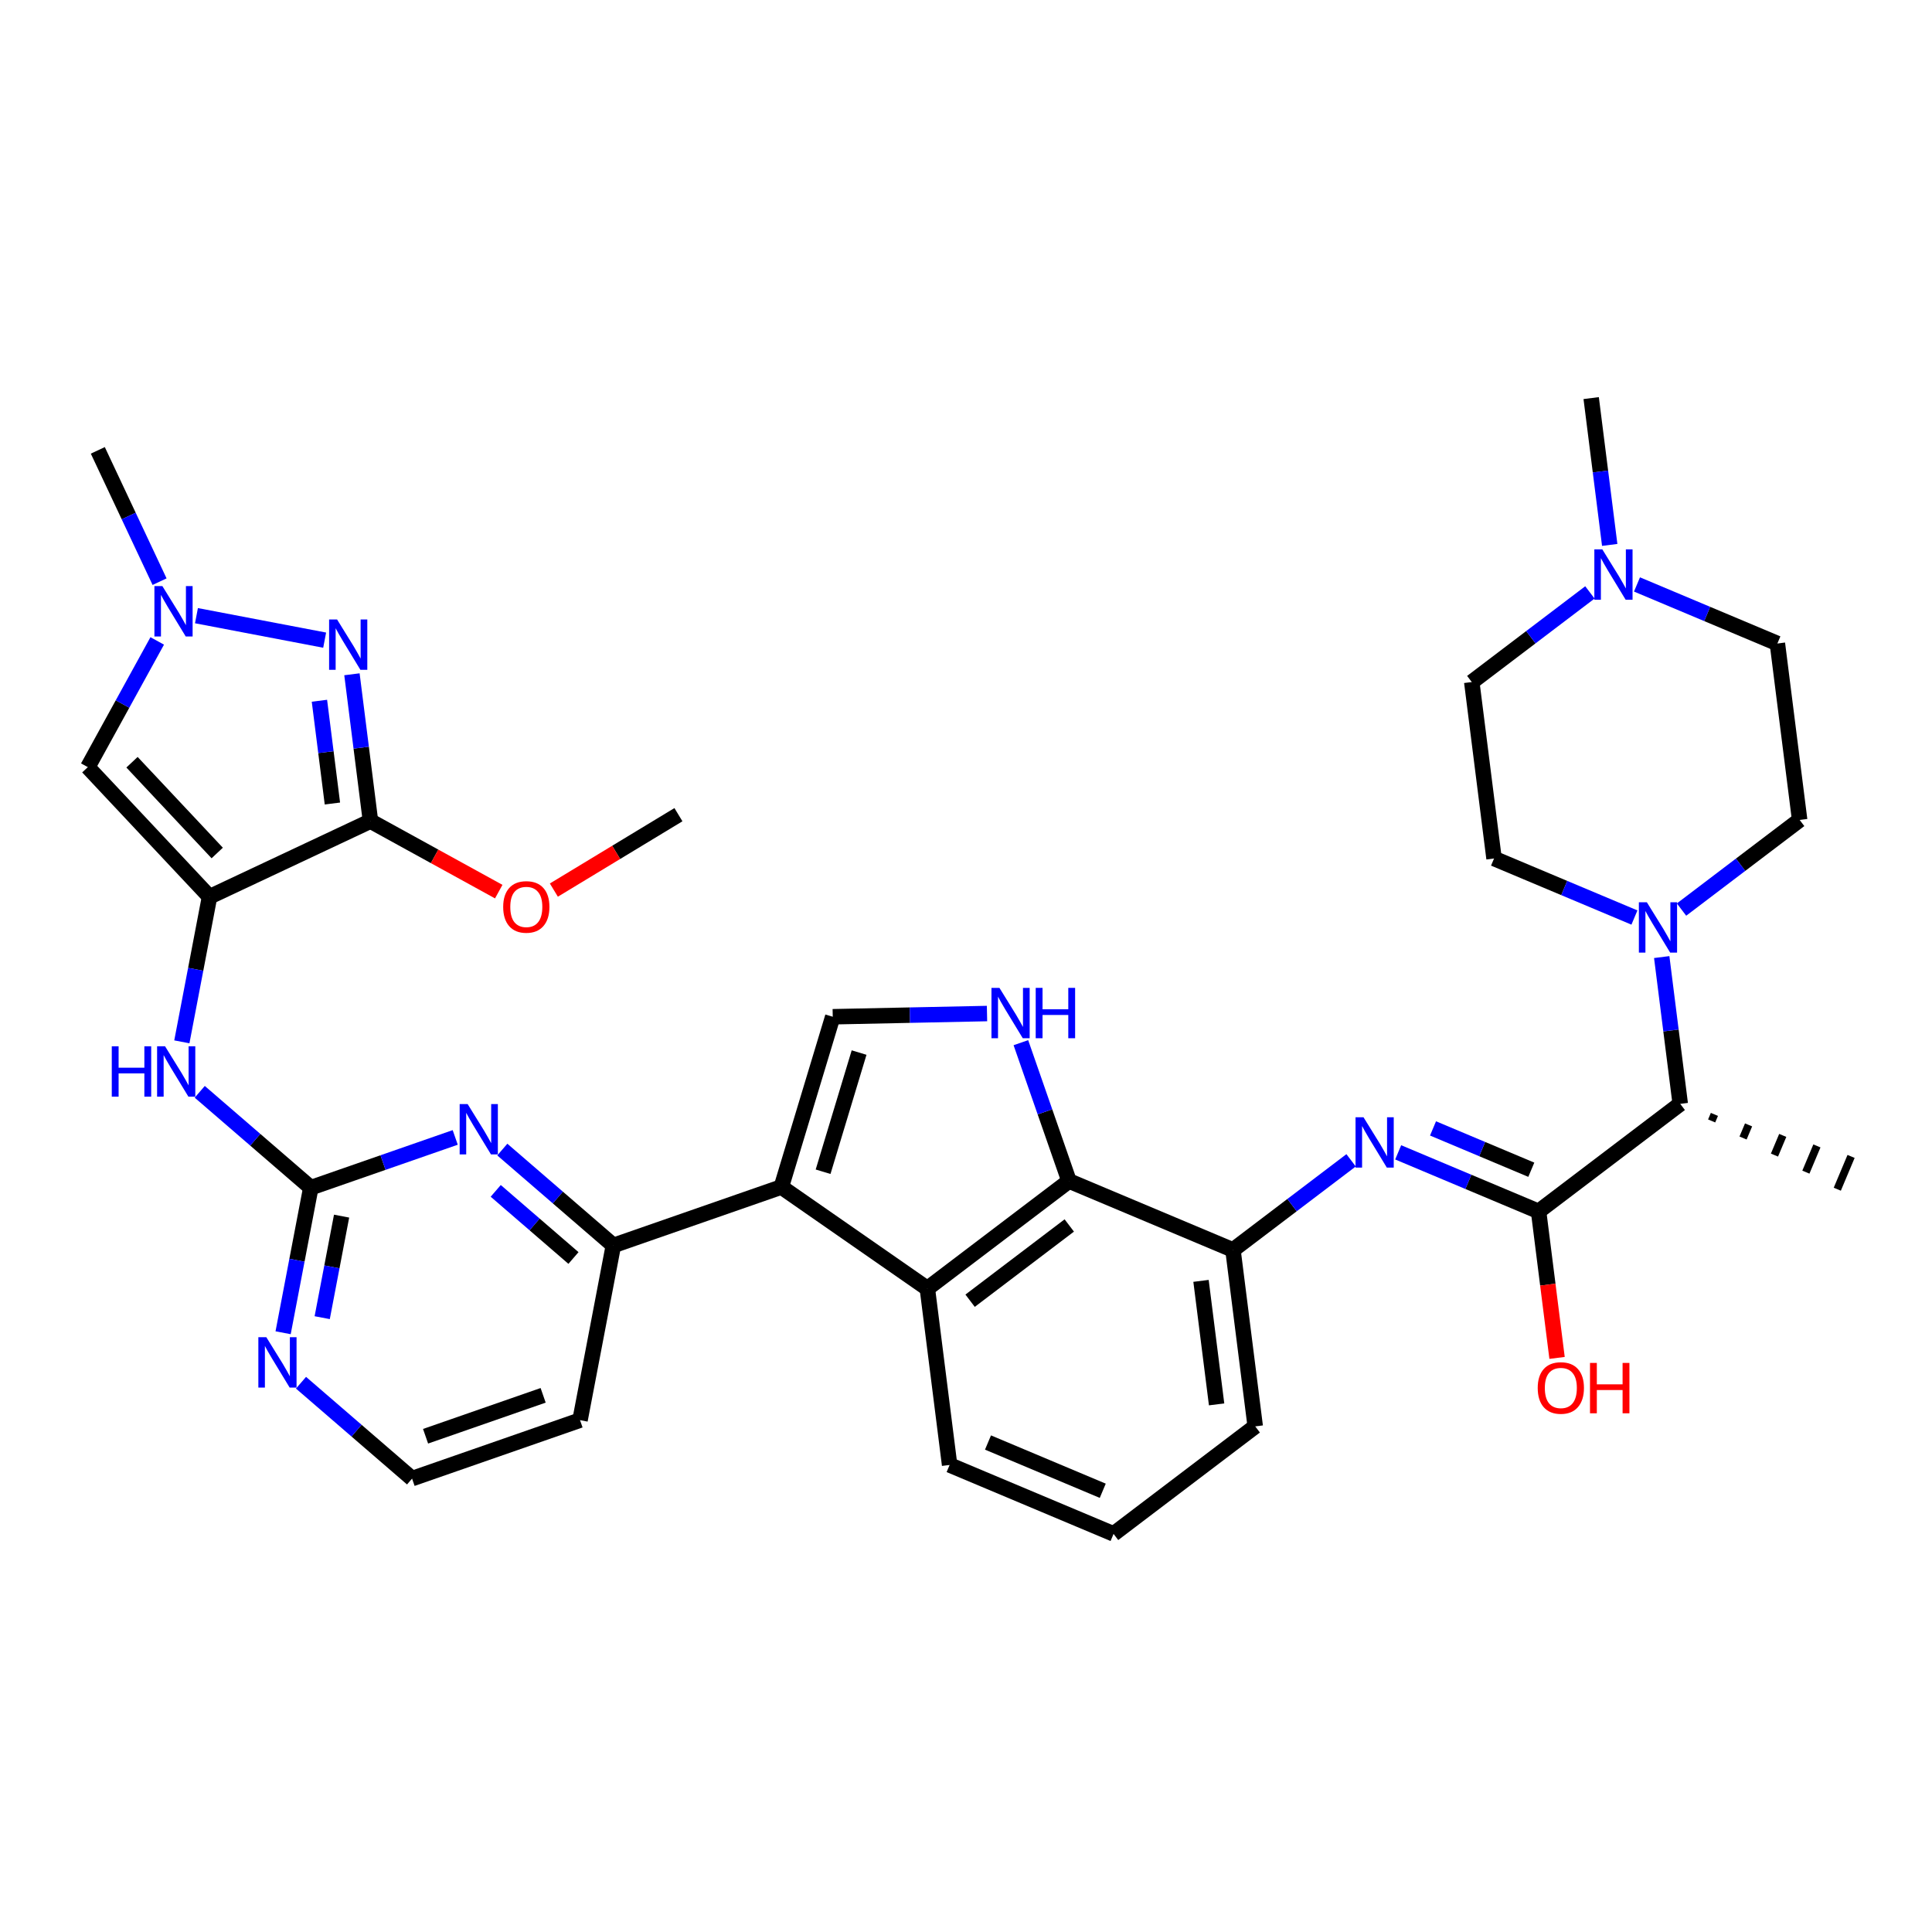 <?xml version='1.0' encoding='iso-8859-1'?>
<svg version='1.1' baseProfile='full'
              xmlns='http://www.w3.org/2000/svg'
                      xmlns:rdkit='http://www.rdkit.org/xml'
                      xmlns:xlink='http://www.w3.org/1999/xlink'
                  xml:space='preserve'
width='250px' height='250px' viewBox='0 0 250 250'>
<!-- END OF HEADER -->
<rect style='opacity:1.0;fill:#FFFFFF;stroke:none' width='250' height='250' x='0' y='0'> </rect>
<path class='bond-0 atom-15 atom-0' d='M 221.487,145.05 L 221.844,144.201' style='fill:none;fill-rule:evenodd;stroke:#000000;stroke-width:1.0px;stroke-linecap:butt;stroke-linejoin:miter;stroke-opacity:1' />
<path class='bond-0 atom-15 atom-0' d='M 225.551,147.258 L 226.265,145.561' style='fill:none;fill-rule:evenodd;stroke:#000000;stroke-width:1.0px;stroke-linecap:butt;stroke-linejoin:miter;stroke-opacity:1' />
<path class='bond-0 atom-15 atom-0' d='M 229.616,149.467 L 230.686,146.921' style='fill:none;fill-rule:evenodd;stroke:#000000;stroke-width:1.0px;stroke-linecap:butt;stroke-linejoin:miter;stroke-opacity:1' />
<path class='bond-0 atom-15 atom-0' d='M 233.68,151.675 L 235.107,148.281' style='fill:none;fill-rule:evenodd;stroke:#000000;stroke-width:1.0px;stroke-linecap:butt;stroke-linejoin:miter;stroke-opacity:1' />
<path class='bond-0 atom-15 atom-0' d='M 237.744,153.883 L 239.528,149.641' style='fill:none;fill-rule:evenodd;stroke:#000000;stroke-width:1.0px;stroke-linecap:butt;stroke-linejoin:miter;stroke-opacity:1' />
<path class='bond-1 atom-1 atom-31' d='M 205.898,51.514 L 207.097,61.013' style='fill:none;fill-rule:evenodd;stroke:#000000;stroke-width:2.0px;stroke-linecap:butt;stroke-linejoin:miter;stroke-opacity:1' />
<path class='bond-1 atom-1 atom-31' d='M 207.097,61.013 L 208.296,70.512' style='fill:none;fill-rule:evenodd;stroke:#0000FF;stroke-width:2.0px;stroke-linecap:butt;stroke-linejoin:miter;stroke-opacity:1' />
<path class='bond-2 atom-2 atom-32' d='M 12.657,58.277 L 16.653,66.772' style='fill:none;fill-rule:evenodd;stroke:#000000;stroke-width:2.0px;stroke-linecap:butt;stroke-linejoin:miter;stroke-opacity:1' />
<path class='bond-2 atom-2 atom-32' d='M 16.653,66.772 L 20.649,75.267' style='fill:none;fill-rule:evenodd;stroke:#0000FF;stroke-width:2.0px;stroke-linecap:butt;stroke-linejoin:miter;stroke-opacity:1' />
<path class='bond-3 atom-3 atom-35' d='M 87.789,105.419 L 79.73,110.298' style='fill:none;fill-rule:evenodd;stroke:#000000;stroke-width:2.0px;stroke-linecap:butt;stroke-linejoin:miter;stroke-opacity:1' />
<path class='bond-3 atom-3 atom-35' d='M 79.73,110.298 L 71.67,115.178' style='fill:none;fill-rule:evenodd;stroke:#FF0000;stroke-width:2.0px;stroke-linecap:butt;stroke-linejoin:miter;stroke-opacity:1' />
<path class='bond-4 atom-4 atom-5' d='M 144.094,198.486 L 122.88,189.565' style='fill:none;fill-rule:evenodd;stroke:#000000;stroke-width:2.0px;stroke-linecap:butt;stroke-linejoin:miter;stroke-opacity:1' />
<path class='bond-4 atom-4 atom-5' d='M 142.696,192.905 L 127.847,186.66' style='fill:none;fill-rule:evenodd;stroke:#000000;stroke-width:2.0px;stroke-linecap:butt;stroke-linejoin:miter;stroke-opacity:1' />
<path class='bond-5 atom-4 atom-6' d='M 144.094,198.486 L 162.426,184.574' style='fill:none;fill-rule:evenodd;stroke:#000000;stroke-width:2.0px;stroke-linecap:butt;stroke-linejoin:miter;stroke-opacity:1' />
<path class='bond-6 atom-5 atom-16' d='M 122.88,189.565 L 119.999,166.733' style='fill:none;fill-rule:evenodd;stroke:#000000;stroke-width:2.0px;stroke-linecap:butt;stroke-linejoin:miter;stroke-opacity:1' />
<path class='bond-7 atom-6 atom-19' d='M 162.426,184.574 L 159.545,161.743' style='fill:none;fill-rule:evenodd;stroke:#000000;stroke-width:2.0px;stroke-linecap:butt;stroke-linejoin:miter;stroke-opacity:1' />
<path class='bond-7 atom-6 atom-19' d='M 157.428,181.726 L 155.411,165.744' style='fill:none;fill-rule:evenodd;stroke:#000000;stroke-width:2.0px;stroke-linecap:butt;stroke-linejoin:miter;stroke-opacity:1' />
<path class='bond-8 atom-7 atom-8' d='M 75.055,183.767 L 53.321,191.332' style='fill:none;fill-rule:evenodd;stroke:#000000;stroke-width:2.0px;stroke-linecap:butt;stroke-linejoin:miter;stroke-opacity:1' />
<path class='bond-8 atom-7 atom-8' d='M 70.282,180.555 L 55.068,185.85' style='fill:none;fill-rule:evenodd;stroke:#000000;stroke-width:2.0px;stroke-linecap:butt;stroke-linejoin:miter;stroke-opacity:1' />
<path class='bond-9 atom-7 atom-18' d='M 75.055,183.767 L 79.37,161.162' style='fill:none;fill-rule:evenodd;stroke:#000000;stroke-width:2.0px;stroke-linecap:butt;stroke-linejoin:miter;stroke-opacity:1' />
<path class='bond-10 atom-8 atom-25' d='M 53.321,191.332 L 46.136,185.127' style='fill:none;fill-rule:evenodd;stroke:#000000;stroke-width:2.0px;stroke-linecap:butt;stroke-linejoin:miter;stroke-opacity:1' />
<path class='bond-10 atom-8 atom-25' d='M 46.136,185.127 L 38.95,178.923' style='fill:none;fill-rule:evenodd;stroke:#0000FF;stroke-width:2.0px;stroke-linecap:butt;stroke-linejoin:miter;stroke-opacity:1' />
<path class='bond-11 atom-9 atom-11' d='M 229.993,83.267 L 232.874,106.099' style='fill:none;fill-rule:evenodd;stroke:#000000;stroke-width:2.0px;stroke-linecap:butt;stroke-linejoin:miter;stroke-opacity:1' />
<path class='bond-12 atom-9 atom-31' d='M 229.993,83.267 L 220.91,79.447' style='fill:none;fill-rule:evenodd;stroke:#000000;stroke-width:2.0px;stroke-linecap:butt;stroke-linejoin:miter;stroke-opacity:1' />
<path class='bond-12 atom-9 atom-31' d='M 220.91,79.447 L 211.826,75.627' style='fill:none;fill-rule:evenodd;stroke:#0000FF;stroke-width:2.0px;stroke-linecap:butt;stroke-linejoin:miter;stroke-opacity:1' />
<path class='bond-13 atom-10 atom-12' d='M 190.447,88.257 L 193.328,111.089' style='fill:none;fill-rule:evenodd;stroke:#000000;stroke-width:2.0px;stroke-linecap:butt;stroke-linejoin:miter;stroke-opacity:1' />
<path class='bond-14 atom-10 atom-31' d='M 190.447,88.257 L 198.09,82.458' style='fill:none;fill-rule:evenodd;stroke:#000000;stroke-width:2.0px;stroke-linecap:butt;stroke-linejoin:miter;stroke-opacity:1' />
<path class='bond-14 atom-10 atom-31' d='M 198.09,82.458 L 205.733,76.658' style='fill:none;fill-rule:evenodd;stroke:#0000FF;stroke-width:2.0px;stroke-linecap:butt;stroke-linejoin:miter;stroke-opacity:1' />
<path class='bond-15 atom-11 atom-33' d='M 232.874,106.099 L 225.231,111.898' style='fill:none;fill-rule:evenodd;stroke:#000000;stroke-width:2.0px;stroke-linecap:butt;stroke-linejoin:miter;stroke-opacity:1' />
<path class='bond-15 atom-11 atom-33' d='M 225.231,111.898 L 217.589,117.698' style='fill:none;fill-rule:evenodd;stroke:#0000FF;stroke-width:2.0px;stroke-linecap:butt;stroke-linejoin:miter;stroke-opacity:1' />
<path class='bond-16 atom-12 atom-33' d='M 193.328,111.089 L 202.412,114.909' style='fill:none;fill-rule:evenodd;stroke:#000000;stroke-width:2.0px;stroke-linecap:butt;stroke-linejoin:miter;stroke-opacity:1' />
<path class='bond-16 atom-12 atom-33' d='M 202.412,114.909 L 211.495,118.728' style='fill:none;fill-rule:evenodd;stroke:#0000FF;stroke-width:2.0px;stroke-linecap:butt;stroke-linejoin:miter;stroke-opacity:1' />
<path class='bond-17 atom-13 atom-17' d='M 107.758,131.567 L 101.104,153.597' style='fill:none;fill-rule:evenodd;stroke:#000000;stroke-width:2.0px;stroke-linecap:butt;stroke-linejoin:miter;stroke-opacity:1' />
<path class='bond-17 atom-13 atom-17' d='M 111.166,136.202 L 106.508,151.623' style='fill:none;fill-rule:evenodd;stroke:#000000;stroke-width:2.0px;stroke-linecap:butt;stroke-linejoin:miter;stroke-opacity:1' />
<path class='bond-18 atom-13 atom-26' d='M 107.758,131.567 L 117.739,131.359' style='fill:none;fill-rule:evenodd;stroke:#000000;stroke-width:2.0px;stroke-linecap:butt;stroke-linejoin:miter;stroke-opacity:1' />
<path class='bond-18 atom-13 atom-26' d='M 117.739,131.359 L 127.719,131.152' style='fill:none;fill-rule:evenodd;stroke:#0000FF;stroke-width:2.0px;stroke-linecap:butt;stroke-linejoin:miter;stroke-opacity:1' />
<path class='bond-19 atom-14 atom-20' d='M 11.364,99.266 L 27.115,116.044' style='fill:none;fill-rule:evenodd;stroke:#000000;stroke-width:2.0px;stroke-linecap:butt;stroke-linejoin:miter;stroke-opacity:1' />
<path class='bond-19 atom-14 atom-20' d='M 17.082,98.632 L 28.108,110.377' style='fill:none;fill-rule:evenodd;stroke:#000000;stroke-width:2.0px;stroke-linecap:butt;stroke-linejoin:miter;stroke-opacity:1' />
<path class='bond-20 atom-14 atom-32' d='M 11.364,99.266 L 15.854,91.101' style='fill:none;fill-rule:evenodd;stroke:#000000;stroke-width:2.0px;stroke-linecap:butt;stroke-linejoin:miter;stroke-opacity:1' />
<path class='bond-20 atom-14 atom-32' d='M 15.854,91.101 L 20.345,82.935' style='fill:none;fill-rule:evenodd;stroke:#0000FF;stroke-width:2.0px;stroke-linecap:butt;stroke-linejoin:miter;stroke-opacity:1' />
<path class='bond-21 atom-15 atom-22' d='M 217.423,142.841 L 199.091,156.752' style='fill:none;fill-rule:evenodd;stroke:#000000;stroke-width:2.0px;stroke-linecap:butt;stroke-linejoin:miter;stroke-opacity:1' />
<path class='bond-22 atom-15 atom-33' d='M 217.423,142.841 L 216.224,133.342' style='fill:none;fill-rule:evenodd;stroke:#000000;stroke-width:2.0px;stroke-linecap:butt;stroke-linejoin:miter;stroke-opacity:1' />
<path class='bond-22 atom-15 atom-33' d='M 216.224,133.342 L 215.026,123.844' style='fill:none;fill-rule:evenodd;stroke:#0000FF;stroke-width:2.0px;stroke-linecap:butt;stroke-linejoin:miter;stroke-opacity:1' />
<path class='bond-23 atom-16 atom-17' d='M 119.999,166.733 L 101.104,153.597' style='fill:none;fill-rule:evenodd;stroke:#000000;stroke-width:2.0px;stroke-linecap:butt;stroke-linejoin:miter;stroke-opacity:1' />
<path class='bond-24 atom-16 atom-21' d='M 119.999,166.733 L 138.332,152.822' style='fill:none;fill-rule:evenodd;stroke:#000000;stroke-width:2.0px;stroke-linecap:butt;stroke-linejoin:miter;stroke-opacity:1' />
<path class='bond-24 atom-16 atom-21' d='M 125.531,168.313 L 138.364,158.575' style='fill:none;fill-rule:evenodd;stroke:#000000;stroke-width:2.0px;stroke-linecap:butt;stroke-linejoin:miter;stroke-opacity:1' />
<path class='bond-25 atom-17 atom-18' d='M 101.104,153.597 L 79.37,161.162' style='fill:none;fill-rule:evenodd;stroke:#000000;stroke-width:2.0px;stroke-linecap:butt;stroke-linejoin:miter;stroke-opacity:1' />
<path class='bond-26 atom-18 atom-28' d='M 79.37,161.162 L 72.184,154.958' style='fill:none;fill-rule:evenodd;stroke:#000000;stroke-width:2.0px;stroke-linecap:butt;stroke-linejoin:miter;stroke-opacity:1' />
<path class='bond-26 atom-18 atom-28' d='M 72.184,154.958 L 64.999,148.753' style='fill:none;fill-rule:evenodd;stroke:#0000FF;stroke-width:2.0px;stroke-linecap:butt;stroke-linejoin:miter;stroke-opacity:1' />
<path class='bond-26 atom-18 atom-28' d='M 74.207,162.784 L 69.177,158.441' style='fill:none;fill-rule:evenodd;stroke:#000000;stroke-width:2.0px;stroke-linecap:butt;stroke-linejoin:miter;stroke-opacity:1' />
<path class='bond-26 atom-18 atom-28' d='M 69.177,158.441 L 64.147,154.098' style='fill:none;fill-rule:evenodd;stroke:#0000FF;stroke-width:2.0px;stroke-linecap:butt;stroke-linejoin:miter;stroke-opacity:1' />
<path class='bond-27 atom-19 atom-21' d='M 159.545,161.743 L 138.332,152.822' style='fill:none;fill-rule:evenodd;stroke:#000000;stroke-width:2.0px;stroke-linecap:butt;stroke-linejoin:miter;stroke-opacity:1' />
<path class='bond-28 atom-19 atom-27' d='M 159.545,161.743 L 167.188,155.943' style='fill:none;fill-rule:evenodd;stroke:#000000;stroke-width:2.0px;stroke-linecap:butt;stroke-linejoin:miter;stroke-opacity:1' />
<path class='bond-28 atom-19 atom-27' d='M 167.188,155.943 L 174.83,150.144' style='fill:none;fill-rule:evenodd;stroke:#0000FF;stroke-width:2.0px;stroke-linecap:butt;stroke-linejoin:miter;stroke-opacity:1' />
<path class='bond-29 atom-20 atom-23' d='M 27.115,116.044 L 47.939,106.248' style='fill:none;fill-rule:evenodd;stroke:#000000;stroke-width:2.0px;stroke-linecap:butt;stroke-linejoin:miter;stroke-opacity:1' />
<path class='bond-30 atom-20 atom-29' d='M 27.115,116.044 L 25.323,125.429' style='fill:none;fill-rule:evenodd;stroke:#000000;stroke-width:2.0px;stroke-linecap:butt;stroke-linejoin:miter;stroke-opacity:1' />
<path class='bond-30 atom-20 atom-29' d='M 25.323,125.429 L 23.531,134.814' style='fill:none;fill-rule:evenodd;stroke:#0000FF;stroke-width:2.0px;stroke-linecap:butt;stroke-linejoin:miter;stroke-opacity:1' />
<path class='bond-31 atom-21 atom-26' d='M 138.332,152.822 L 135.216,143.872' style='fill:none;fill-rule:evenodd;stroke:#000000;stroke-width:2.0px;stroke-linecap:butt;stroke-linejoin:miter;stroke-opacity:1' />
<path class='bond-31 atom-21 atom-26' d='M 135.216,143.872 L 132.101,134.922' style='fill:none;fill-rule:evenodd;stroke:#0000FF;stroke-width:2.0px;stroke-linecap:butt;stroke-linejoin:miter;stroke-opacity:1' />
<path class='bond-32 atom-22 atom-27' d='M 199.091,156.752 L 190.007,152.933' style='fill:none;fill-rule:evenodd;stroke:#000000;stroke-width:2.0px;stroke-linecap:butt;stroke-linejoin:miter;stroke-opacity:1' />
<path class='bond-32 atom-22 atom-27' d='M 190.007,152.933 L 180.924,149.113' style='fill:none;fill-rule:evenodd;stroke:#0000FF;stroke-width:2.0px;stroke-linecap:butt;stroke-linejoin:miter;stroke-opacity:1' />
<path class='bond-32 atom-22 atom-27' d='M 198.15,151.364 L 191.792,148.69' style='fill:none;fill-rule:evenodd;stroke:#000000;stroke-width:2.0px;stroke-linecap:butt;stroke-linejoin:miter;stroke-opacity:1' />
<path class='bond-32 atom-22 atom-27' d='M 191.792,148.69 L 185.433,146.016' style='fill:none;fill-rule:evenodd;stroke:#0000FF;stroke-width:2.0px;stroke-linecap:butt;stroke-linejoin:miter;stroke-opacity:1' />
<path class='bond-33 atom-22 atom-34' d='M 199.091,156.752 L 200.287,166.233' style='fill:none;fill-rule:evenodd;stroke:#000000;stroke-width:2.0px;stroke-linecap:butt;stroke-linejoin:miter;stroke-opacity:1' />
<path class='bond-33 atom-22 atom-34' d='M 200.287,166.233 L 201.483,175.713' style='fill:none;fill-rule:evenodd;stroke:#FF0000;stroke-width:2.0px;stroke-linecap:butt;stroke-linejoin:miter;stroke-opacity:1' />
<path class='bond-34 atom-23 atom-30' d='M 47.939,106.248 L 46.74,96.749' style='fill:none;fill-rule:evenodd;stroke:#000000;stroke-width:2.0px;stroke-linecap:butt;stroke-linejoin:miter;stroke-opacity:1' />
<path class='bond-34 atom-23 atom-30' d='M 46.74,96.749 L 45.541,87.251' style='fill:none;fill-rule:evenodd;stroke:#0000FF;stroke-width:2.0px;stroke-linecap:butt;stroke-linejoin:miter;stroke-opacity:1' />
<path class='bond-34 atom-23 atom-30' d='M 43.013,103.975 L 42.174,97.326' style='fill:none;fill-rule:evenodd;stroke:#000000;stroke-width:2.0px;stroke-linecap:butt;stroke-linejoin:miter;stroke-opacity:1' />
<path class='bond-34 atom-23 atom-30' d='M 42.174,97.326 L 41.334,90.676' style='fill:none;fill-rule:evenodd;stroke:#0000FF;stroke-width:2.0px;stroke-linecap:butt;stroke-linejoin:miter;stroke-opacity:1' />
<path class='bond-35 atom-23 atom-35' d='M 47.939,106.248 L 56.237,110.812' style='fill:none;fill-rule:evenodd;stroke:#000000;stroke-width:2.0px;stroke-linecap:butt;stroke-linejoin:miter;stroke-opacity:1' />
<path class='bond-35 atom-23 atom-35' d='M 56.237,110.812 L 64.536,115.376' style='fill:none;fill-rule:evenodd;stroke:#FF0000;stroke-width:2.0px;stroke-linecap:butt;stroke-linejoin:miter;stroke-opacity:1' />
<path class='bond-36 atom-24 atom-25' d='M 40.218,153.688 L 38.426,163.073' style='fill:none;fill-rule:evenodd;stroke:#000000;stroke-width:2.0px;stroke-linecap:butt;stroke-linejoin:miter;stroke-opacity:1' />
<path class='bond-36 atom-24 atom-25' d='M 38.426,163.073 L 36.635,172.458' style='fill:none;fill-rule:evenodd;stroke:#0000FF;stroke-width:2.0px;stroke-linecap:butt;stroke-linejoin:miter;stroke-opacity:1' />
<path class='bond-36 atom-24 atom-25' d='M 44.201,157.366 L 42.947,163.936' style='fill:none;fill-rule:evenodd;stroke:#000000;stroke-width:2.0px;stroke-linecap:butt;stroke-linejoin:miter;stroke-opacity:1' />
<path class='bond-36 atom-24 atom-25' d='M 42.947,163.936 L 41.693,170.506' style='fill:none;fill-rule:evenodd;stroke:#0000FF;stroke-width:2.0px;stroke-linecap:butt;stroke-linejoin:miter;stroke-opacity:1' />
<path class='bond-37 atom-24 atom-28' d='M 40.218,153.688 L 49.561,150.435' style='fill:none;fill-rule:evenodd;stroke:#000000;stroke-width:2.0px;stroke-linecap:butt;stroke-linejoin:miter;stroke-opacity:1' />
<path class='bond-37 atom-24 atom-28' d='M 49.561,150.435 L 58.905,147.183' style='fill:none;fill-rule:evenodd;stroke:#0000FF;stroke-width:2.0px;stroke-linecap:butt;stroke-linejoin:miter;stroke-opacity:1' />
<path class='bond-38 atom-24 atom-29' d='M 40.218,153.688 L 33.032,147.483' style='fill:none;fill-rule:evenodd;stroke:#000000;stroke-width:2.0px;stroke-linecap:butt;stroke-linejoin:miter;stroke-opacity:1' />
<path class='bond-38 atom-24 atom-29' d='M 33.032,147.483 L 25.846,141.279' style='fill:none;fill-rule:evenodd;stroke:#0000FF;stroke-width:2.0px;stroke-linecap:butt;stroke-linejoin:miter;stroke-opacity:1' />
<path class='bond-39 atom-30 atom-32' d='M 42.011,82.835 L 25.422,79.668' style='fill:none;fill-rule:evenodd;stroke:#0000FF;stroke-width:2.0px;stroke-linecap:butt;stroke-linejoin:miter;stroke-opacity:1' />
<path  class='atom-25' d='M 34.462 173.034
L 36.598 176.486
Q 36.809 176.826, 37.15 177.443
Q 37.491 178.06, 37.509 178.097
L 37.509 173.034
L 38.374 173.034
L 38.374 179.551
L 37.481 179.551
L 35.189 175.777
Q 34.922 175.335, 34.637 174.829
Q 34.361 174.322, 34.278 174.166
L 34.278 179.551
L 33.431 179.551
L 33.431 173.034
L 34.462 173.034
' fill='#0000FF'/>
<path  class='atom-26' d='M 129.326 127.83
L 131.461 131.282
Q 131.673 131.622, 132.014 132.239
Q 132.354 132.856, 132.373 132.892
L 132.373 127.83
L 133.238 127.83
L 133.238 134.347
L 132.345 134.347
L 130.053 130.573
Q 129.786 130.131, 129.501 129.625
Q 129.224 129.118, 129.142 128.962
L 129.142 134.347
L 128.295 134.347
L 128.295 127.83
L 129.326 127.83
' fill='#0000FF'/>
<path  class='atom-26' d='M 134.02 127.83
L 134.904 127.83
L 134.904 130.6
L 138.236 130.6
L 138.236 127.83
L 139.12 127.83
L 139.12 134.347
L 138.236 134.347
L 138.236 131.337
L 134.904 131.337
L 134.904 134.347
L 134.02 134.347
L 134.02 127.83
' fill='#0000FF'/>
<path  class='atom-27' d='M 176.437 144.573
L 178.572 148.025
Q 178.784 148.366, 179.125 148.982
Q 179.465 149.599, 179.484 149.636
L 179.484 144.573
L 180.349 144.573
L 180.349 151.09
L 179.456 151.09
L 177.164 147.316
Q 176.897 146.874, 176.612 146.368
Q 176.335 145.862, 176.253 145.705
L 176.253 151.09
L 175.406 151.09
L 175.406 144.573
L 176.437 144.573
' fill='#0000FF'/>
<path  class='atom-28' d='M 60.511 142.864
L 62.647 146.316
Q 62.858 146.657, 63.199 147.273
Q 63.54 147.89, 63.558 147.927
L 63.558 142.864
L 64.423 142.864
L 64.423 149.381
L 63.531 149.381
L 61.238 145.607
Q 60.971 145.165, 60.686 144.659
Q 60.41 144.153, 60.327 143.996
L 60.327 149.381
L 59.48 149.381
L 59.48 142.864
L 60.511 142.864
' fill='#0000FF'/>
<path  class='atom-29' d='M 14.464 135.39
L 15.348 135.39
L 15.348 138.161
L 18.68 138.161
L 18.68 135.39
L 19.564 135.39
L 19.564 141.907
L 18.68 141.907
L 18.68 138.897
L 15.348 138.897
L 15.348 141.907
L 14.464 141.907
L 14.464 135.39
' fill='#0000FF'/>
<path  class='atom-29' d='M 21.359 135.39
L 23.494 138.842
Q 23.706 139.182, 24.047 139.799
Q 24.387 140.416, 24.406 140.453
L 24.406 135.39
L 25.271 135.39
L 25.271 141.907
L 24.378 141.907
L 22.086 138.133
Q 21.819 137.691, 21.534 137.185
Q 21.258 136.679, 21.175 136.522
L 21.175 141.907
L 20.328 141.907
L 20.328 135.39
L 21.359 135.39
' fill='#0000FF'/>
<path  class='atom-30' d='M 43.617 80.158
L 45.752 83.61
Q 45.964 83.95, 46.305 84.567
Q 46.645 85.184, 46.664 85.221
L 46.664 80.158
L 47.529 80.158
L 47.529 86.675
L 46.636 86.675
L 44.344 82.901
Q 44.077 82.459, 43.792 81.953
Q 43.516 81.447, 43.433 81.29
L 43.433 86.675
L 42.586 86.675
L 42.586 80.158
L 43.617 80.158
' fill='#0000FF'/>
<path  class='atom-31' d='M 207.339 71.088
L 209.474 74.54
Q 209.686 74.88, 210.027 75.497
Q 210.367 76.114, 210.386 76.15
L 210.386 71.088
L 211.251 71.088
L 211.251 77.605
L 210.358 77.605
L 208.066 73.831
Q 207.799 73.389, 207.514 72.883
Q 207.238 72.376, 207.155 72.22
L 207.155 77.605
L 206.308 77.605
L 206.308 71.088
L 207.339 71.088
' fill='#0000FF'/>
<path  class='atom-32' d='M 21.012 75.843
L 23.148 79.295
Q 23.36 79.635, 23.7 80.252
Q 24.041 80.869, 24.059 80.906
L 24.059 75.843
L 24.924 75.843
L 24.924 82.36
L 24.032 82.36
L 21.739 78.586
Q 21.473 78.144, 21.187 77.638
Q 20.911 77.131, 20.828 76.975
L 20.828 82.36
L 19.981 82.36
L 19.981 75.843
L 21.012 75.843
' fill='#0000FF'/>
<path  class='atom-33' d='M 213.101 116.751
L 215.237 120.203
Q 215.448 120.544, 215.789 121.16
Q 216.13 121.777, 216.148 121.814
L 216.148 116.751
L 217.013 116.751
L 217.013 123.268
L 216.12 123.268
L 213.828 119.494
Q 213.561 119.052, 213.276 118.546
Q 213 118.04, 212.917 117.883
L 212.917 123.268
L 212.07 123.268
L 212.07 116.751
L 213.101 116.751
' fill='#0000FF'/>
<path  class='atom-34' d='M 198.98 179.603
Q 198.98 178.038, 199.753 177.163
Q 200.527 176.289, 201.972 176.289
Q 203.417 176.289, 204.19 177.163
Q 204.963 178.038, 204.963 179.603
Q 204.963 181.186, 204.181 182.088
Q 203.399 182.981, 201.972 182.981
Q 200.536 182.981, 199.753 182.088
Q 198.98 181.195, 198.98 179.603
M 201.972 182.244
Q 202.966 182.244, 203.5 181.582
Q 204.043 180.91, 204.043 179.603
Q 204.043 178.323, 203.5 177.679
Q 202.966 177.025, 201.972 177.025
Q 200.978 177.025, 200.435 177.669
Q 199.901 178.314, 199.901 179.603
Q 199.901 180.919, 200.435 181.582
Q 200.978 182.244, 201.972 182.244
' fill='#FF0000'/>
<path  class='atom-34' d='M 205.746 176.362
L 206.63 176.362
L 206.63 179.133
L 209.962 179.133
L 209.962 176.362
L 210.846 176.362
L 210.846 182.88
L 209.962 182.88
L 209.962 179.87
L 206.63 179.87
L 206.63 182.88
L 205.746 182.88
L 205.746 176.362
' fill='#FF0000'/>
<path  class='atom-35' d='M 65.112 117.356
Q 65.112 115.791, 65.885 114.917
Q 66.658 114.042, 68.103 114.042
Q 69.549 114.042, 70.322 114.917
Q 71.095 115.791, 71.095 117.356
Q 71.095 118.939, 70.313 119.841
Q 69.53 120.734, 68.103 120.734
Q 66.667 120.734, 65.885 119.841
Q 65.112 118.948, 65.112 117.356
M 68.103 119.998
Q 69.098 119.998, 69.631 119.335
Q 70.175 118.663, 70.175 117.356
Q 70.175 116.076, 69.631 115.432
Q 69.098 114.778, 68.103 114.778
Q 67.109 114.778, 66.566 115.423
Q 66.032 116.067, 66.032 117.356
Q 66.032 118.672, 66.566 119.335
Q 67.109 119.998, 68.103 119.998
' fill='#FF0000'/>
</svg>
